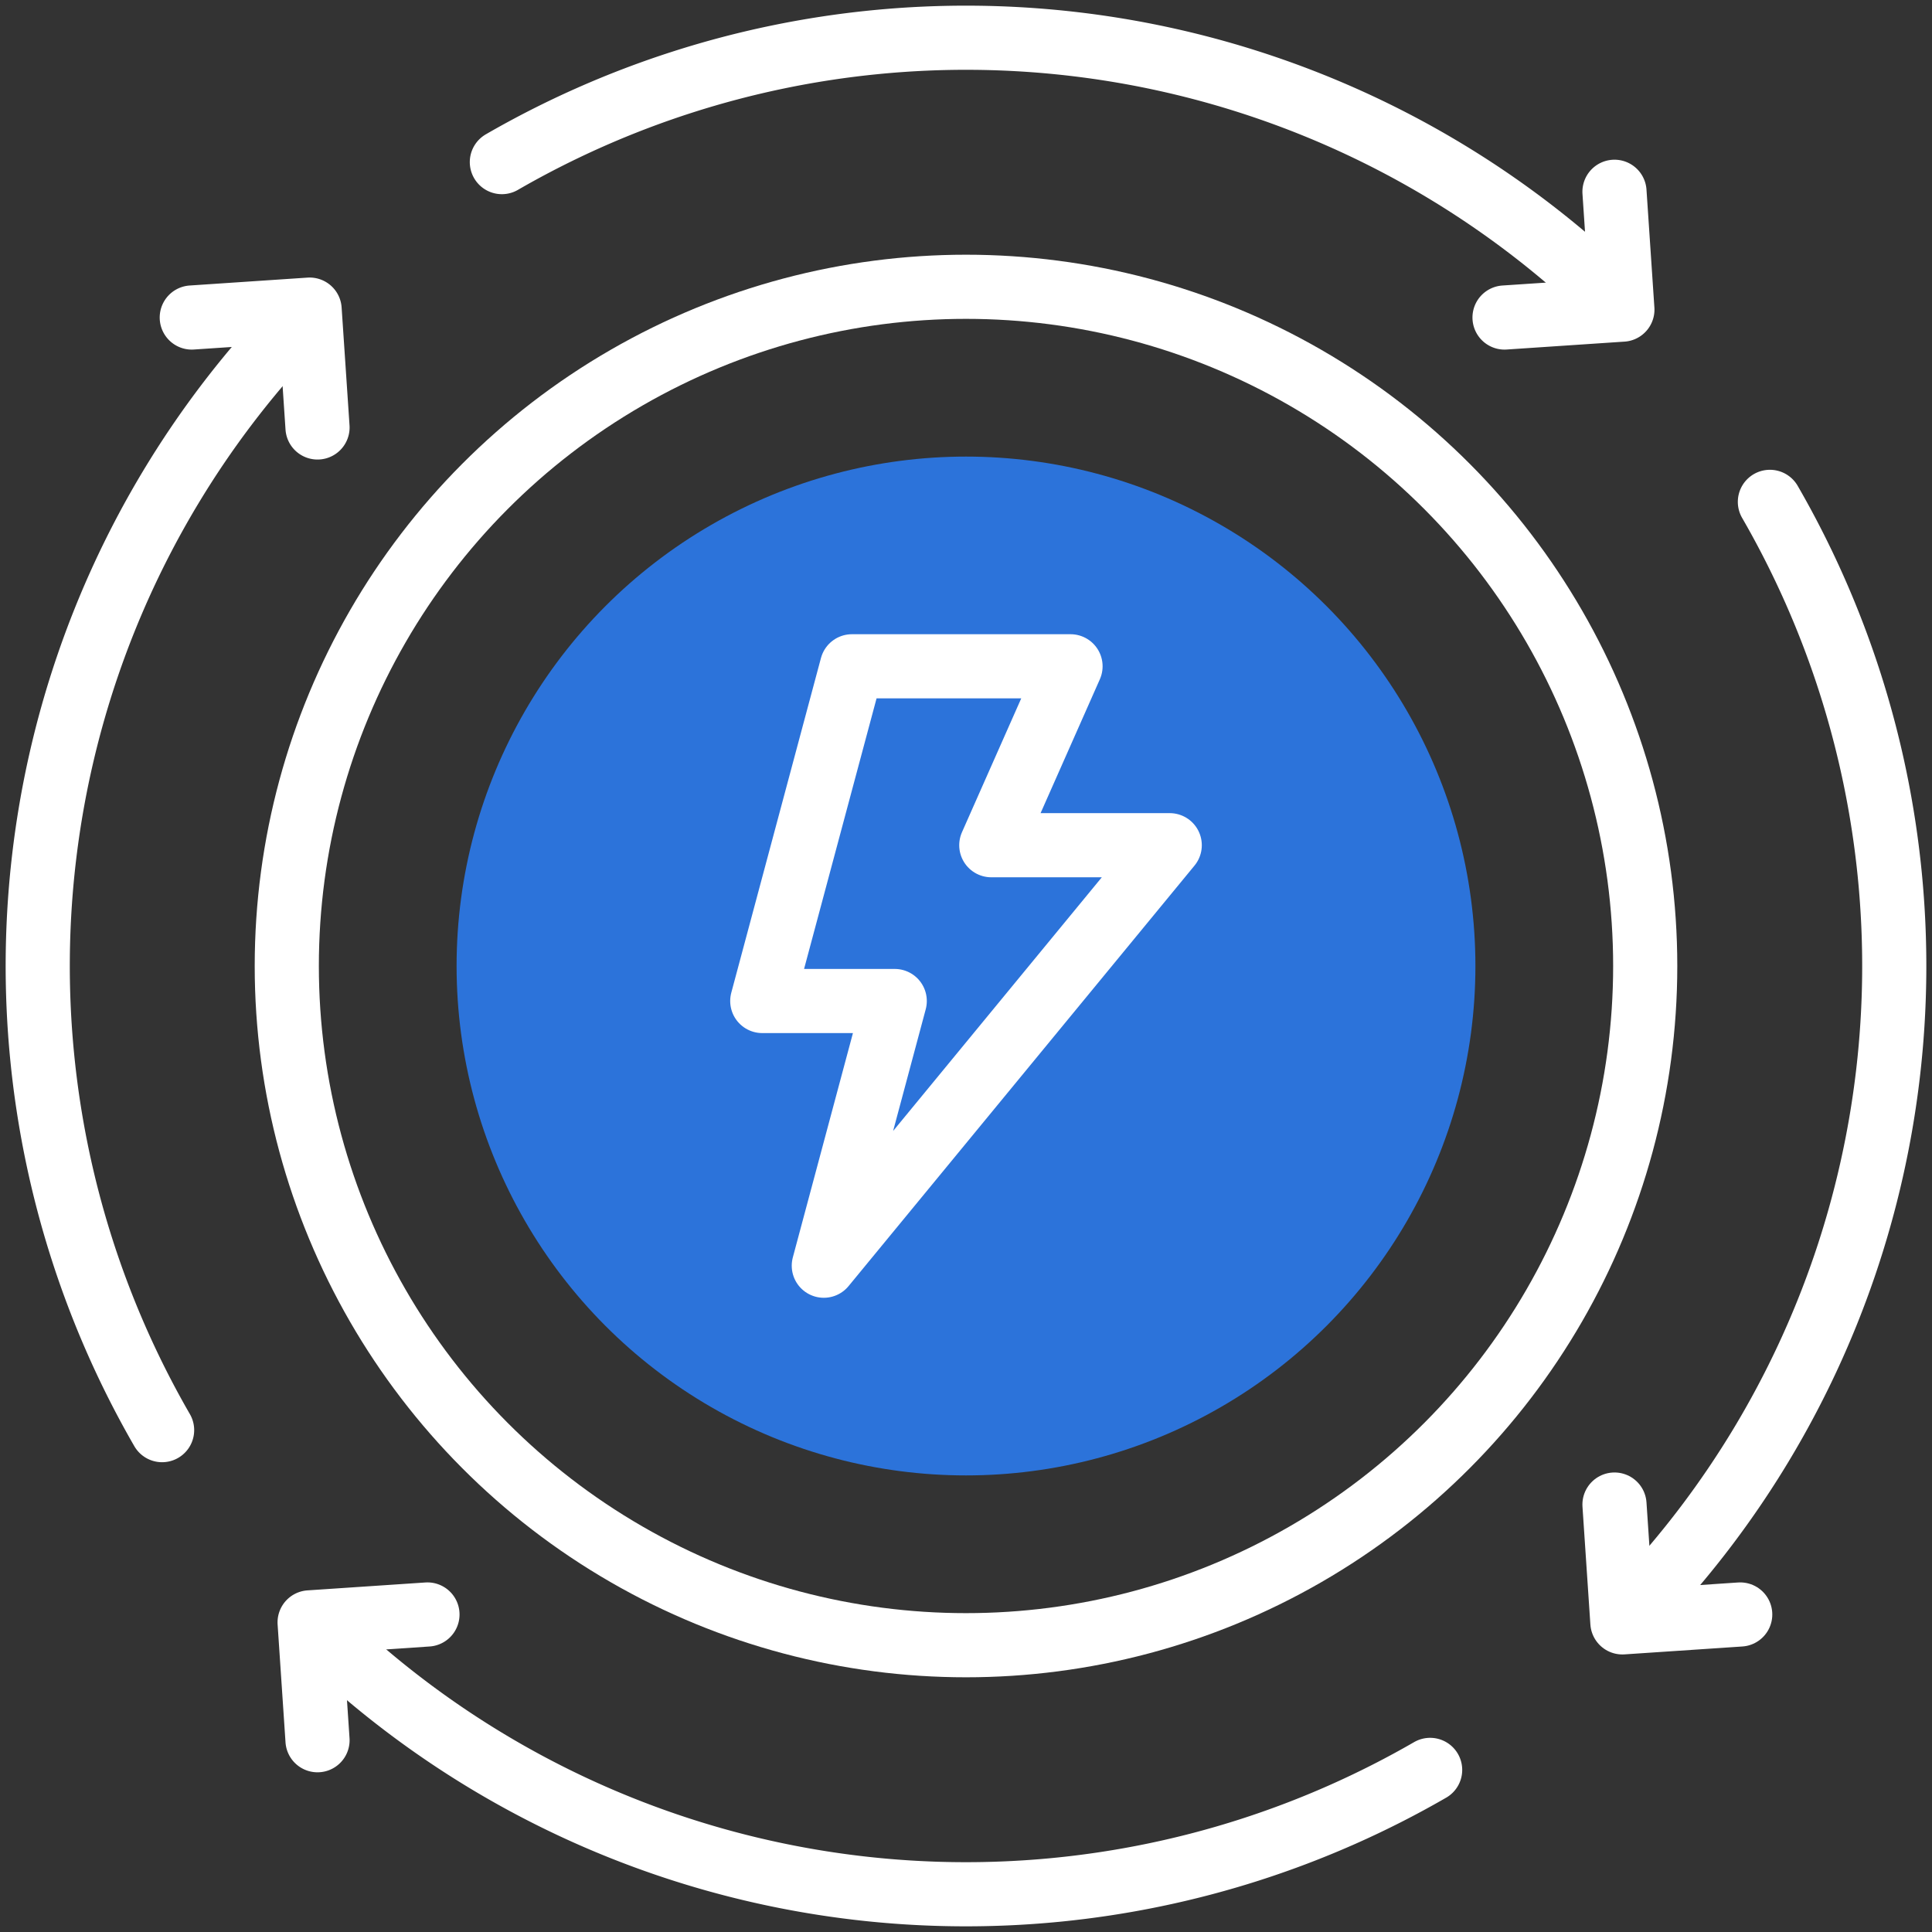 <?xml version="1.0" encoding="UTF-8"?>
<svg xmlns="http://www.w3.org/2000/svg" xmlns:xlink="http://www.w3.org/1999/xlink" version="1.1" width="512" height="512" x="0" y="0" viewBox="0 0 512.002 512.002" style="enable-background:new 0 0 512 512" xml:space="preserve" class="">
  <rect x="0" y="0" width="512.002" height="512.002" fill="#333333" stroke="none"/>
  <g>
    <circle cx="256.001" cy="256.001" r="135" style="fill-rule: evenodd; clip-rule: evenodd; stroke-width: 17;" fill="#2c73da" data-original="#fff69b" stroke-width="17" class="" opacity="1"/>
    <path d="M133.001 42.958a245.998 245.998 0 0 1 291.545 33.853" style="fill-rule: evenodd; clip-rule: evenodd; stroke-width: 17; stroke-linecap: round; stroke-linejoin: round; stroke-miterlimit: 22.926;" fill-rule="evenodd" clip-rule="evenodd" fill="none" stroke="#ffffff" stroke-width="17" stroke-linecap="round" stroke-linejoin="round" stroke-miterlimit="22.926" data-original="#020288" opacity="1" class=""/>
    <path d="m427.856 50.824 2.094 31.228-31.229 2.094M42.958 379.001A246.001 246.001 0 0 1 76.811 87.456" style="fill-rule: evenodd; clip-rule: evenodd; stroke-width: 17; stroke-linecap: round; stroke-linejoin: round; stroke-miterlimit: 22.926;" fill-rule="evenodd" clip-rule="evenodd" fill="none" stroke="#ffffff" stroke-width="17" stroke-linecap="round" stroke-linejoin="round" stroke-miterlimit="22.926" data-original="#020288" opacity="1" class=""/>
    <path d="m50.824 84.146 31.228-2.094 2.094 31.228M379.001 469.044a246.001 246.001 0 0 1-291.545-33.853" style="fill-rule: evenodd; clip-rule: evenodd; stroke-width: 17; stroke-linecap: round; stroke-linejoin: round; stroke-miterlimit: 22.926;" fill-rule="evenodd" clip-rule="evenodd" fill="none" stroke="#ffffff" stroke-width="17" stroke-linecap="round" stroke-linejoin="round" stroke-miterlimit="22.926" data-original="#020288" opacity="1" class=""/>
    <path d="m84.146 461.178-2.094-31.228 31.228-2.094M469.044 133.001a246.001 246.001 0 0 1-33.853 291.545" style="fill-rule: evenodd; clip-rule: evenodd; stroke-width: 17; stroke-linecap: round; stroke-linejoin: round; stroke-miterlimit: 22.926;" fill-rule="evenodd" clip-rule="evenodd" fill="none" stroke="#ffffff" stroke-width="17" stroke-linecap="round" stroke-linejoin="round" stroke-miterlimit="22.926" data-original="#020288" opacity="1" class=""/>
    <path d="m461.178 427.856-31.228 2.094-2.094-31.228" style="fill-rule: evenodd; clip-rule: evenodd; stroke-width: 17; stroke-linecap: round; stroke-linejoin: round; stroke-miterlimit: 22.926;" fill-rule="evenodd" clip-rule="evenodd" fill="none" stroke="#ffffff" stroke-width="17" stroke-linecap="round" stroke-linejoin="round" stroke-miterlimit="22.926" data-original="#020288" opacity="1" class=""/>
    <circle cx="256.001" cy="256.001" r="180" style="fill-rule: evenodd; clip-rule: evenodd; stroke-width: 17; stroke-linecap: round; stroke-linejoin: round; stroke-miterlimit: 22.926;" fill-rule="evenodd" clip-rule="evenodd" fill="none" stroke="#ffffff" stroke-width="17" stroke-linecap="round" stroke-linejoin="round" stroke-miterlimit="22.926" data-original="#020288" opacity="1" class=""/>
    <path d="M225.777 176.575h57.924l-20.997 47.416h47.288l-91.673 111.435 18.796-70.147H202.01z" style="fill-rule: evenodd; clip-rule: evenodd; stroke-width: 17; stroke-linecap: round; stroke-linejoin: round; stroke-miterlimit: 22.926;" fill-rule="evenodd" clip-rule="evenodd" fill="none" stroke="#ffffff" stroke-width="17" stroke-linecap="round" stroke-linejoin="round" stroke-miterlimit="22.926" data-original="#020288" opacity="1" class=""/>
  </g>
</svg>
